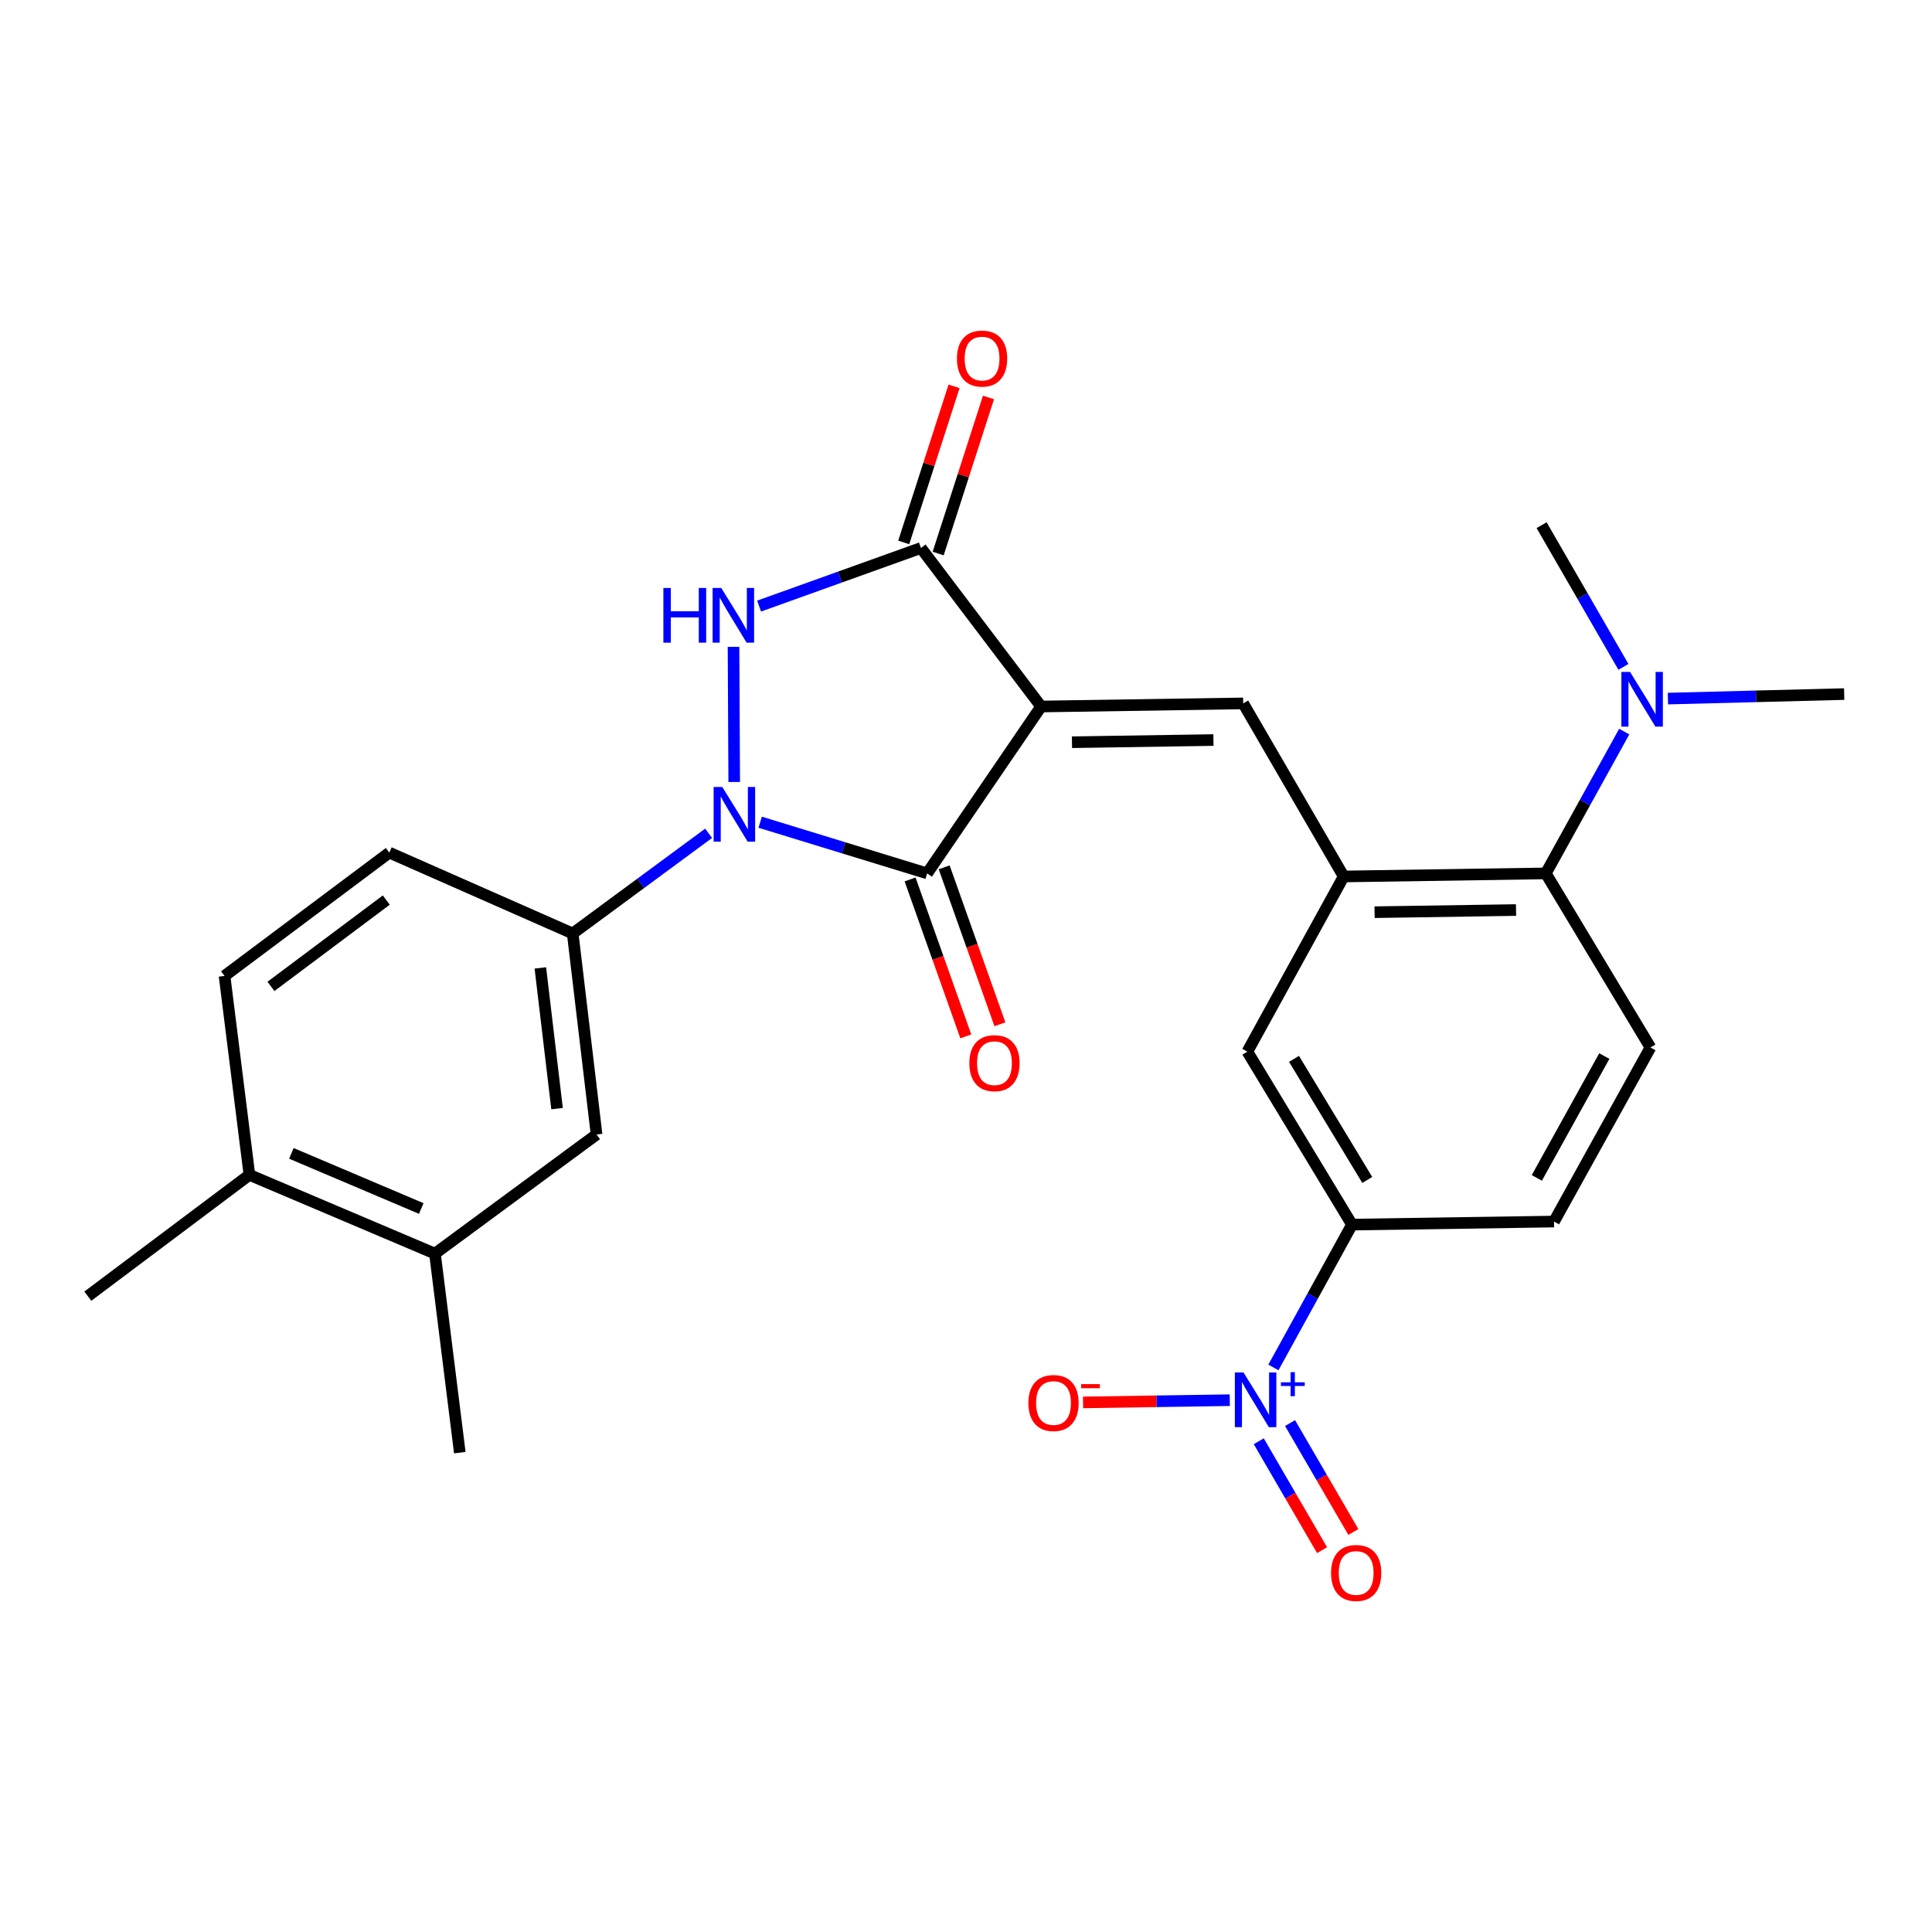 <?xml version='1.0' encoding='iso-8859-1'?>
<svg version='1.1' baseProfile='full'
              xmlns='http://www.w3.org/2000/svg'
                      xmlns:rdkit='http://www.rdkit.org/xml'
                      xmlns:xlink='http://www.w3.org/1999/xlink'
                  xml:space='preserve'
width='1000px' height='1000px' viewBox='0 0 1000 1000'>
<!-- END OF HEADER -->
<rect style='opacity:1.0;fill:#FFFFFF;stroke:none' width='1000' height='1000' x='0' y='0'> </rect>
<path class='bond-1' d='M 538.876,365.69 L 479.886,452.069' style='fill:none;fill-rule:evenodd;stroke:#000000;stroke-width:6px;stroke-linecap:butt;stroke-linejoin:miter;stroke-opacity:1' />
<path class='bond-3' d='M 538.876,365.69 L 476.681,283.641' style='fill:none;fill-rule:evenodd;stroke:#000000;stroke-width:6px;stroke-linecap:butt;stroke-linejoin:miter;stroke-opacity:1' />
<path class='bond-4' d='M 538.876,365.69 L 643.475,364.077' style='fill:none;fill-rule:evenodd;stroke:#000000;stroke-width:6px;stroke-linecap:butt;stroke-linejoin:miter;stroke-opacity:1' />
<path class='bond-4' d='M 554.855,384.177 L 628.074,383.047' style='fill:none;fill-rule:evenodd;stroke:#000000;stroke-width:6px;stroke-linecap:butt;stroke-linejoin:miter;stroke-opacity:1' />
<path class='bond-0' d='M 393.464,425.578 L 436.675,438.823' style='fill:none;fill-rule:evenodd;stroke:#0000FF;stroke-width:6px;stroke-linecap:butt;stroke-linejoin:miter;stroke-opacity:1' />
<path class='bond-0' d='M 436.675,438.823 L 479.886,452.069' style='fill:none;fill-rule:evenodd;stroke:#000000;stroke-width:6px;stroke-linecap:butt;stroke-linejoin:miter;stroke-opacity:1' />
<path class='bond-7' d='M 366.776,431.319 L 331.604,457.245' style='fill:none;fill-rule:evenodd;stroke:#0000FF;stroke-width:6px;stroke-linecap:butt;stroke-linejoin:miter;stroke-opacity:1' />
<path class='bond-7' d='M 331.604,457.245 L 296.432,483.172' style='fill:none;fill-rule:evenodd;stroke:#000000;stroke-width:6px;stroke-linecap:butt;stroke-linejoin:miter;stroke-opacity:1' />
<path class='bond-27' d='M 380.029,404.751 L 379.668,334.806' style='fill:none;fill-rule:evenodd;stroke:#0000FF;stroke-width:6px;stroke-linecap:butt;stroke-linejoin:miter;stroke-opacity:1' />
<path class='bond-15' d='M 471.06,455.202 L 485.48,495.814' style='fill:none;fill-rule:evenodd;stroke:#000000;stroke-width:6px;stroke-linecap:butt;stroke-linejoin:miter;stroke-opacity:1' />
<path class='bond-15' d='M 485.48,495.814 L 499.9,536.426' style='fill:none;fill-rule:evenodd;stroke:#FF0000;stroke-width:6px;stroke-linecap:butt;stroke-linejoin:miter;stroke-opacity:1' />
<path class='bond-15' d='M 488.711,448.935 L 503.131,489.547' style='fill:none;fill-rule:evenodd;stroke:#000000;stroke-width:6px;stroke-linecap:butt;stroke-linejoin:miter;stroke-opacity:1' />
<path class='bond-15' d='M 503.131,489.547 L 517.551,530.159' style='fill:none;fill-rule:evenodd;stroke:#FF0000;stroke-width:6px;stroke-linecap:butt;stroke-linejoin:miter;stroke-opacity:1' />
<path class='bond-2' d='M 392.903,313.709 L 434.792,298.675' style='fill:none;fill-rule:evenodd;stroke:#0000FF;stroke-width:6px;stroke-linecap:butt;stroke-linejoin:miter;stroke-opacity:1' />
<path class='bond-2' d='M 434.792,298.675 L 476.681,283.641' style='fill:none;fill-rule:evenodd;stroke:#000000;stroke-width:6px;stroke-linecap:butt;stroke-linejoin:miter;stroke-opacity:1' />
<path class='bond-17' d='M 485.594,286.514 L 498.616,246.12' style='fill:none;fill-rule:evenodd;stroke:#000000;stroke-width:6px;stroke-linecap:butt;stroke-linejoin:miter;stroke-opacity:1' />
<path class='bond-17' d='M 498.616,246.12 L 511.639,205.725' style='fill:none;fill-rule:evenodd;stroke:#FF0000;stroke-width:6px;stroke-linecap:butt;stroke-linejoin:miter;stroke-opacity:1' />
<path class='bond-17' d='M 467.767,280.767 L 480.789,240.373' style='fill:none;fill-rule:evenodd;stroke:#000000;stroke-width:6px;stroke-linecap:butt;stroke-linejoin:miter;stroke-opacity:1' />
<path class='bond-17' d='M 480.789,240.373 L 493.812,199.978' style='fill:none;fill-rule:evenodd;stroke:#FF0000;stroke-width:6px;stroke-linecap:butt;stroke-linejoin:miter;stroke-opacity:1' />
<path class='bond-6' d='M 643.475,364.077 L 695.493,453.661' style='fill:none;fill-rule:evenodd;stroke:#000000;stroke-width:6px;stroke-linecap:butt;stroke-linejoin:miter;stroke-opacity:1' />
<path class='bond-5' d='M 659.111,707.786 L 679.451,670.822' style='fill:none;fill-rule:evenodd;stroke:#0000FF;stroke-width:6px;stroke-linecap:butt;stroke-linejoin:miter;stroke-opacity:1' />
<path class='bond-5' d='M 679.451,670.822 L 699.791,633.858' style='fill:none;fill-rule:evenodd;stroke:#000000;stroke-width:6px;stroke-linecap:butt;stroke-linejoin:miter;stroke-opacity:1' />
<path class='bond-13' d='M 636.54,724.736 L 598.559,725.31' style='fill:none;fill-rule:evenodd;stroke:#0000FF;stroke-width:6px;stroke-linecap:butt;stroke-linejoin:miter;stroke-opacity:1' />
<path class='bond-13' d='M 598.559,725.31 L 560.578,725.884' style='fill:none;fill-rule:evenodd;stroke:#FF0000;stroke-width:6px;stroke-linecap:butt;stroke-linejoin:miter;stroke-opacity:1' />
<path class='bond-16' d='M 651.534,745.989 L 667.918,774.178' style='fill:none;fill-rule:evenodd;stroke:#0000FF;stroke-width:6px;stroke-linecap:butt;stroke-linejoin:miter;stroke-opacity:1' />
<path class='bond-16' d='M 667.918,774.178 L 684.301,802.367' style='fill:none;fill-rule:evenodd;stroke:#FF0000;stroke-width:6px;stroke-linecap:butt;stroke-linejoin:miter;stroke-opacity:1' />
<path class='bond-16' d='M 667.727,736.577 L 684.111,764.766' style='fill:none;fill-rule:evenodd;stroke:#0000FF;stroke-width:6px;stroke-linecap:butt;stroke-linejoin:miter;stroke-opacity:1' />
<path class='bond-16' d='M 684.111,764.766 L 700.495,792.955' style='fill:none;fill-rule:evenodd;stroke:#FF0000;stroke-width:6px;stroke-linecap:butt;stroke-linejoin:miter;stroke-opacity:1' />
<path class='bond-8' d='M 695.493,453.661 L 800.103,452.069' style='fill:none;fill-rule:evenodd;stroke:#000000;stroke-width:6px;stroke-linecap:butt;stroke-linejoin:miter;stroke-opacity:1' />
<path class='bond-8' d='M 711.47,472.15 L 784.696,471.036' style='fill:none;fill-rule:evenodd;stroke:#000000;stroke-width:6px;stroke-linecap:butt;stroke-linejoin:miter;stroke-opacity:1' />
<path class='bond-10' d='M 695.493,453.661 L 645.629,544.326' style='fill:none;fill-rule:evenodd;stroke:#000000;stroke-width:6px;stroke-linecap:butt;stroke-linejoin:miter;stroke-opacity:1' />
<path class='bond-11' d='M 296.432,483.172 L 308.783,587.219' style='fill:none;fill-rule:evenodd;stroke:#000000;stroke-width:6px;stroke-linecap:butt;stroke-linejoin:miter;stroke-opacity:1' />
<path class='bond-11' d='M 279.685,500.987 L 288.331,573.82' style='fill:none;fill-rule:evenodd;stroke:#000000;stroke-width:6px;stroke-linecap:butt;stroke-linejoin:miter;stroke-opacity:1' />
<path class='bond-20' d='M 296.432,483.172 L 201.51,441.309' style='fill:none;fill-rule:evenodd;stroke:#000000;stroke-width:6px;stroke-linecap:butt;stroke-linejoin:miter;stroke-opacity:1' />
<path class='bond-12' d='M 800.103,452.069 L 854.265,542.172' style='fill:none;fill-rule:evenodd;stroke:#000000;stroke-width:6px;stroke-linecap:butt;stroke-linejoin:miter;stroke-opacity:1' />
<path class='bond-18' d='M 800.103,452.069 L 820.402,415.369' style='fill:none;fill-rule:evenodd;stroke:#000000;stroke-width:6px;stroke-linecap:butt;stroke-linejoin:miter;stroke-opacity:1' />
<path class='bond-18' d='M 820.402,415.369 L 840.701,378.669' style='fill:none;fill-rule:evenodd;stroke:#0000FF;stroke-width:6px;stroke-linecap:butt;stroke-linejoin:miter;stroke-opacity:1' />
<path class='bond-9' d='M 699.791,633.858 L 645.629,544.326' style='fill:none;fill-rule:evenodd;stroke:#000000;stroke-width:6px;stroke-linecap:butt;stroke-linejoin:miter;stroke-opacity:1' />
<path class='bond-9' d='M 707.693,610.733 L 669.779,548.061' style='fill:none;fill-rule:evenodd;stroke:#000000;stroke-width:6px;stroke-linecap:butt;stroke-linejoin:miter;stroke-opacity:1' />
<path class='bond-19' d='M 699.791,633.858 L 804.359,632.276' style='fill:none;fill-rule:evenodd;stroke:#000000;stroke-width:6px;stroke-linecap:butt;stroke-linejoin:miter;stroke-opacity:1' />
<path class='bond-14' d='M 308.783,587.219 L 225.131,648.873' style='fill:none;fill-rule:evenodd;stroke:#000000;stroke-width:6px;stroke-linecap:butt;stroke-linejoin:miter;stroke-opacity:1' />
<path class='bond-28' d='M 854.265,542.172 L 804.359,632.276' style='fill:none;fill-rule:evenodd;stroke:#000000;stroke-width:6px;stroke-linecap:butt;stroke-linejoin:miter;stroke-opacity:1' />
<path class='bond-28' d='M 830.394,546.613 L 795.46,609.685' style='fill:none;fill-rule:evenodd;stroke:#000000;stroke-width:6px;stroke-linecap:butt;stroke-linejoin:miter;stroke-opacity:1' />
<path class='bond-23' d='M 225.131,648.873 L 237.993,751.891' style='fill:none;fill-rule:evenodd;stroke:#000000;stroke-width:6px;stroke-linecap:butt;stroke-linejoin:miter;stroke-opacity:1' />
<path class='bond-29' d='M 225.131,648.873 L 129.096,608.114' style='fill:none;fill-rule:evenodd;stroke:#000000;stroke-width:6px;stroke-linecap:butt;stroke-linejoin:miter;stroke-opacity:1' />
<path class='bond-29' d='M 218.044,625.518 L 150.819,596.986' style='fill:none;fill-rule:evenodd;stroke:#000000;stroke-width:6px;stroke-linecap:butt;stroke-linejoin:miter;stroke-opacity:1' />
<path class='bond-24' d='M 840.28,345.173 L 819.109,308.501' style='fill:none;fill-rule:evenodd;stroke:#0000FF;stroke-width:6px;stroke-linecap:butt;stroke-linejoin:miter;stroke-opacity:1' />
<path class='bond-24' d='M 819.109,308.501 L 797.938,271.83' style='fill:none;fill-rule:evenodd;stroke:#000000;stroke-width:6px;stroke-linecap:butt;stroke-linejoin:miter;stroke-opacity:1' />
<path class='bond-25' d='M 863.312,361.591 L 908.929,360.42' style='fill:none;fill-rule:evenodd;stroke:#0000FF;stroke-width:6px;stroke-linecap:butt;stroke-linejoin:miter;stroke-opacity:1' />
<path class='bond-25' d='M 908.929,360.42 L 954.545,359.249' style='fill:none;fill-rule:evenodd;stroke:#000000;stroke-width:6px;stroke-linecap:butt;stroke-linejoin:miter;stroke-opacity:1' />
<path class='bond-22' d='M 201.51,441.309 L 116.224,505.138' style='fill:none;fill-rule:evenodd;stroke:#000000;stroke-width:6px;stroke-linecap:butt;stroke-linejoin:miter;stroke-opacity:1' />
<path class='bond-22' d='M 199.94,465.879 L 140.24,510.56' style='fill:none;fill-rule:evenodd;stroke:#000000;stroke-width:6px;stroke-linecap:butt;stroke-linejoin:miter;stroke-opacity:1' />
<path class='bond-21' d='M 129.096,608.114 L 116.224,505.138' style='fill:none;fill-rule:evenodd;stroke:#000000;stroke-width:6px;stroke-linecap:butt;stroke-linejoin:miter;stroke-opacity:1' />
<path class='bond-26' d='M 129.096,608.114 L 45.455,670.892' style='fill:none;fill-rule:evenodd;stroke:#000000;stroke-width:6px;stroke-linecap:butt;stroke-linejoin:miter;stroke-opacity:1' />
<path  class='atom-1' d='M 373.855 407.326
L 383.135 422.326
Q 384.055 423.806, 385.535 426.486
Q 387.015 429.166, 387.095 429.326
L 387.095 407.326
L 390.855 407.326
L 390.855 435.646
L 386.975 435.646
L 377.015 419.246
Q 375.855 417.326, 374.615 415.126
Q 373.415 412.926, 373.055 412.246
L 373.055 435.646
L 369.375 435.646
L 369.375 407.326
L 373.855 407.326
' fill='#0000FF'/>
<path  class='atom-3' d='M 343.364 304.33
L 347.204 304.33
L 347.204 316.37
L 361.684 316.37
L 361.684 304.33
L 365.524 304.33
L 365.524 332.65
L 361.684 332.65
L 361.684 319.57
L 347.204 319.57
L 347.204 332.65
L 343.364 332.65
L 343.364 304.33
' fill='#0000FF'/>
<path  class='atom-3' d='M 373.324 304.33
L 382.604 319.33
Q 383.524 320.81, 385.004 323.49
Q 386.484 326.17, 386.564 326.33
L 386.564 304.33
L 390.324 304.33
L 390.324 332.65
L 386.444 332.65
L 376.484 316.25
Q 375.324 314.33, 374.084 312.13
Q 372.884 309.93, 372.524 309.25
L 372.524 332.65
L 368.844 332.65
L 368.844 304.33
L 373.324 304.33
' fill='#0000FF'/>
<path  class='atom-6' d='M 643.635 710.374
L 652.915 725.374
Q 653.835 726.854, 655.315 729.534
Q 656.795 732.214, 656.875 732.374
L 656.875 710.374
L 660.635 710.374
L 660.635 738.694
L 656.755 738.694
L 646.795 722.294
Q 645.635 720.374, 644.395 718.174
Q 643.195 715.974, 642.835 715.294
L 642.835 738.694
L 639.155 738.694
L 639.155 710.374
L 643.635 710.374
' fill='#0000FF'/>
<path  class='atom-6' d='M 663.011 715.479
L 668.001 715.479
L 668.001 710.225
L 670.219 710.225
L 670.219 715.479
L 675.34 715.479
L 675.34 717.379
L 670.219 717.379
L 670.219 722.659
L 668.001 722.659
L 668.001 717.379
L 663.011 717.379
L 663.011 715.479
' fill='#0000FF'/>
<path  class='atom-14' d='M 532.296 726.195
Q 532.296 719.395, 535.656 715.595
Q 539.016 711.795, 545.296 711.795
Q 551.576 711.795, 554.936 715.595
Q 558.296 719.395, 558.296 726.195
Q 558.296 733.075, 554.896 736.995
Q 551.496 740.875, 545.296 740.875
Q 539.056 740.875, 535.656 736.995
Q 532.296 733.115, 532.296 726.195
M 545.296 737.675
Q 549.616 737.675, 551.936 734.795
Q 554.296 731.875, 554.296 726.195
Q 554.296 720.635, 551.936 717.835
Q 549.616 714.995, 545.296 714.995
Q 540.976 714.995, 538.616 717.795
Q 536.296 720.595, 536.296 726.195
Q 536.296 731.915, 538.616 734.795
Q 540.976 737.675, 545.296 737.675
' fill='#FF0000'/>
<path  class='atom-14' d='M 559.616 716.418
L 569.305 716.418
L 569.305 718.53
L 559.616 718.53
L 559.616 716.418
' fill='#FF0000'/>
<path  class='atom-16' d='M 501.735 550.296
Q 501.735 543.496, 505.095 539.696
Q 508.455 535.896, 514.735 535.896
Q 521.015 535.896, 524.375 539.696
Q 527.735 543.496, 527.735 550.296
Q 527.735 557.176, 524.335 561.096
Q 520.935 564.976, 514.735 564.976
Q 508.495 564.976, 505.095 561.096
Q 501.735 557.216, 501.735 550.296
M 514.735 561.776
Q 519.055 561.776, 521.375 558.896
Q 523.735 555.976, 523.735 550.296
Q 523.735 544.736, 521.375 541.936
Q 519.055 539.096, 514.735 539.096
Q 510.415 539.096, 508.055 541.896
Q 505.735 544.696, 505.735 550.296
Q 505.735 556.016, 508.055 558.896
Q 510.415 561.776, 514.735 561.776
' fill='#FF0000'/>
<path  class='atom-17' d='M 688.945 814.166
Q 688.945 807.366, 692.305 803.566
Q 695.665 799.766, 701.945 799.766
Q 708.225 799.766, 711.585 803.566
Q 714.945 807.366, 714.945 814.166
Q 714.945 821.046, 711.545 824.966
Q 708.145 828.846, 701.945 828.846
Q 695.705 828.846, 692.305 824.966
Q 688.945 821.086, 688.945 814.166
M 701.945 825.646
Q 706.265 825.646, 708.585 822.766
Q 710.945 819.846, 710.945 814.166
Q 710.945 808.606, 708.585 805.806
Q 706.265 802.966, 701.945 802.966
Q 697.625 802.966, 695.265 805.766
Q 692.945 808.566, 692.945 814.166
Q 692.945 819.886, 695.265 822.766
Q 697.625 825.646, 701.945 825.646
' fill='#FF0000'/>
<path  class='atom-18' d='M 495.314 185.594
Q 495.314 178.794, 498.674 174.994
Q 502.034 171.194, 508.314 171.194
Q 514.594 171.194, 517.954 174.994
Q 521.314 178.794, 521.314 185.594
Q 521.314 192.474, 517.914 196.394
Q 514.514 200.274, 508.314 200.274
Q 502.074 200.274, 498.674 196.394
Q 495.314 192.514, 495.314 185.594
M 508.314 197.074
Q 512.634 197.074, 514.954 194.194
Q 517.314 191.274, 517.314 185.594
Q 517.314 180.034, 514.954 177.234
Q 512.634 174.394, 508.314 174.394
Q 503.994 174.394, 501.634 177.194
Q 499.314 179.994, 499.314 185.594
Q 499.314 191.314, 501.634 194.194
Q 503.994 197.074, 508.314 197.074
' fill='#FF0000'/>
<path  class='atom-19' d='M 843.697 347.774
L 852.977 362.774
Q 853.897 364.254, 855.377 366.934
Q 856.857 369.614, 856.937 369.774
L 856.937 347.774
L 860.697 347.774
L 860.697 376.094
L 856.817 376.094
L 846.857 359.694
Q 845.697 357.774, 844.457 355.574
Q 843.257 353.374, 842.897 352.694
L 842.897 376.094
L 839.217 376.094
L 839.217 347.774
L 843.697 347.774
' fill='#0000FF'/>
</svg>
